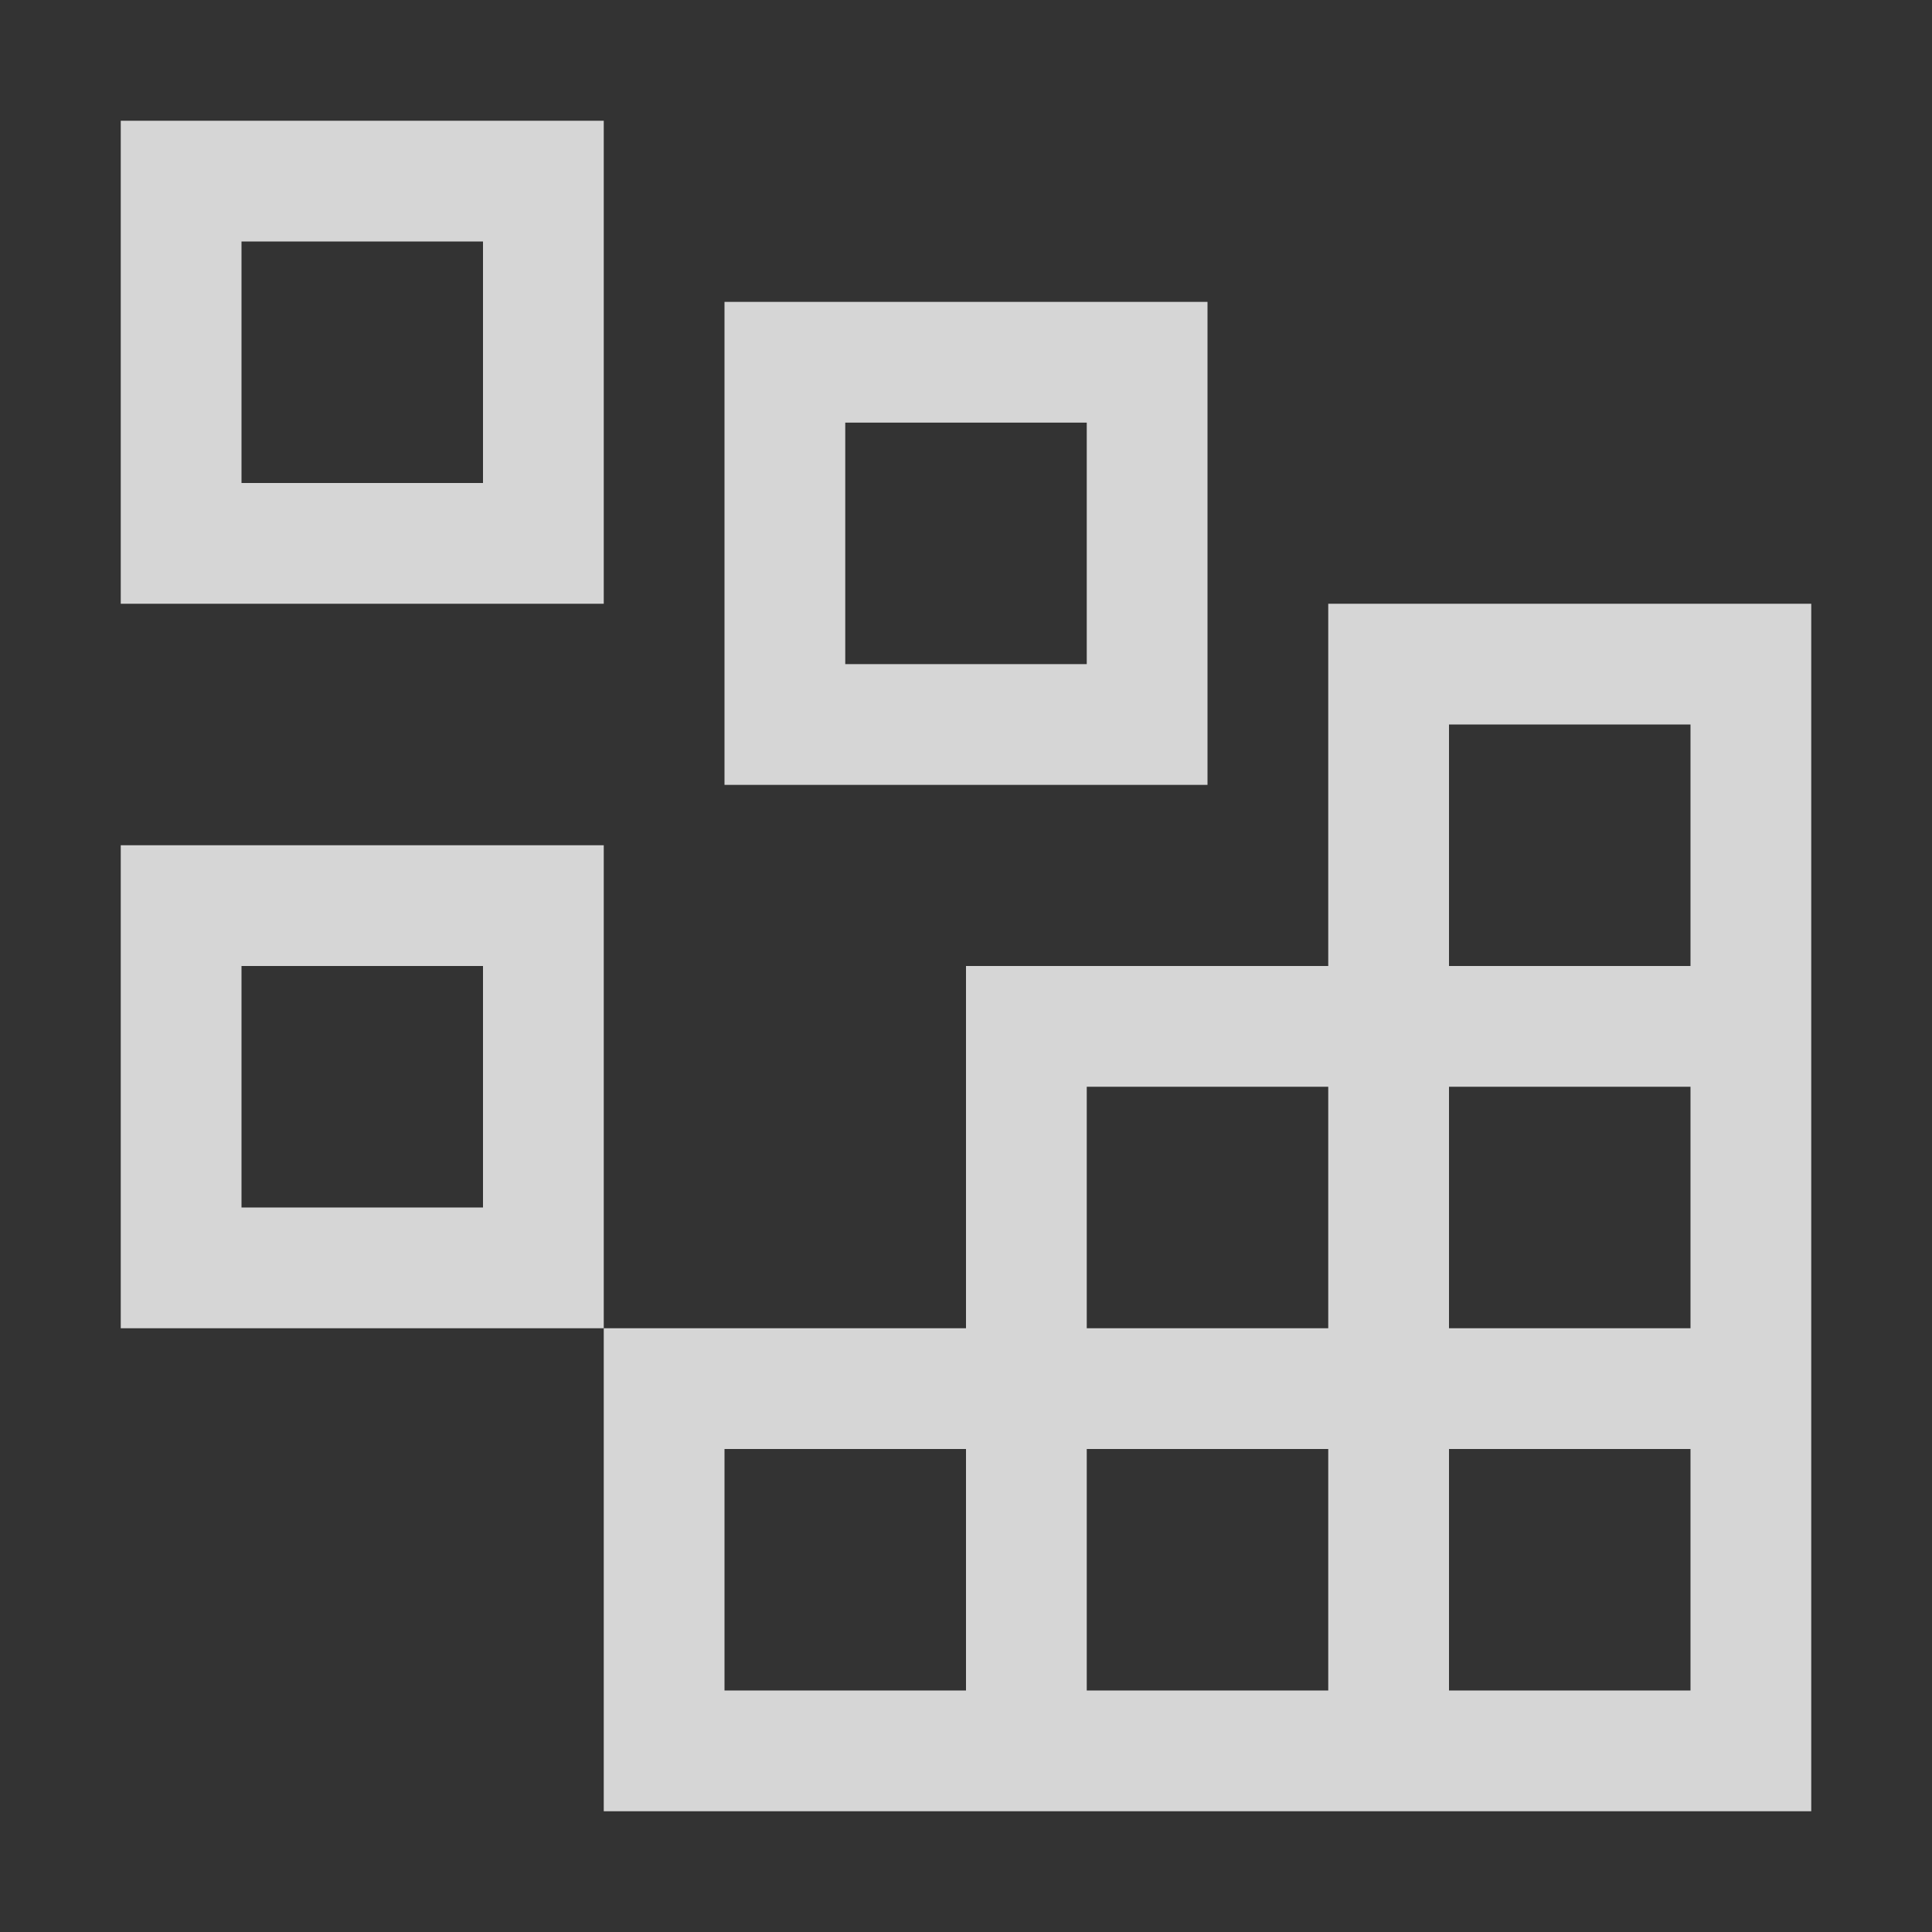 <svg width="64" height="64" viewBox="0 0 64 64" fill="none" xmlns="http://www.w3.org/2000/svg">
<rect x="0" y="0" width="64" height="64" fill="#333333" stroke="none"/>
<path d="M16 8V16H8V8H16ZM4 4V20H20V4H4Z" fill="white" fill-opacity="0.8"/>
<path d="M36 14V22H28V14H36ZM24 10V26H40V10H24Z" fill="white" fill-opacity="0.8"/>
<path d="M16 32V40H8V32H16ZM4 28V44H20V28H4Z" fill="white" fill-opacity="0.8"/>
<path d="M44 20V32H32V44H20V60H60V20H44ZM36 36H44V44H36V36ZM32 56H24V48H32V56ZM44 56H36V48H44V56ZM56 56H48V48H56V56ZM56 44H48V36H56V44ZM48 32V24H56V32H48Z" fill="white" fill-opacity="0.8"/>
</svg>
